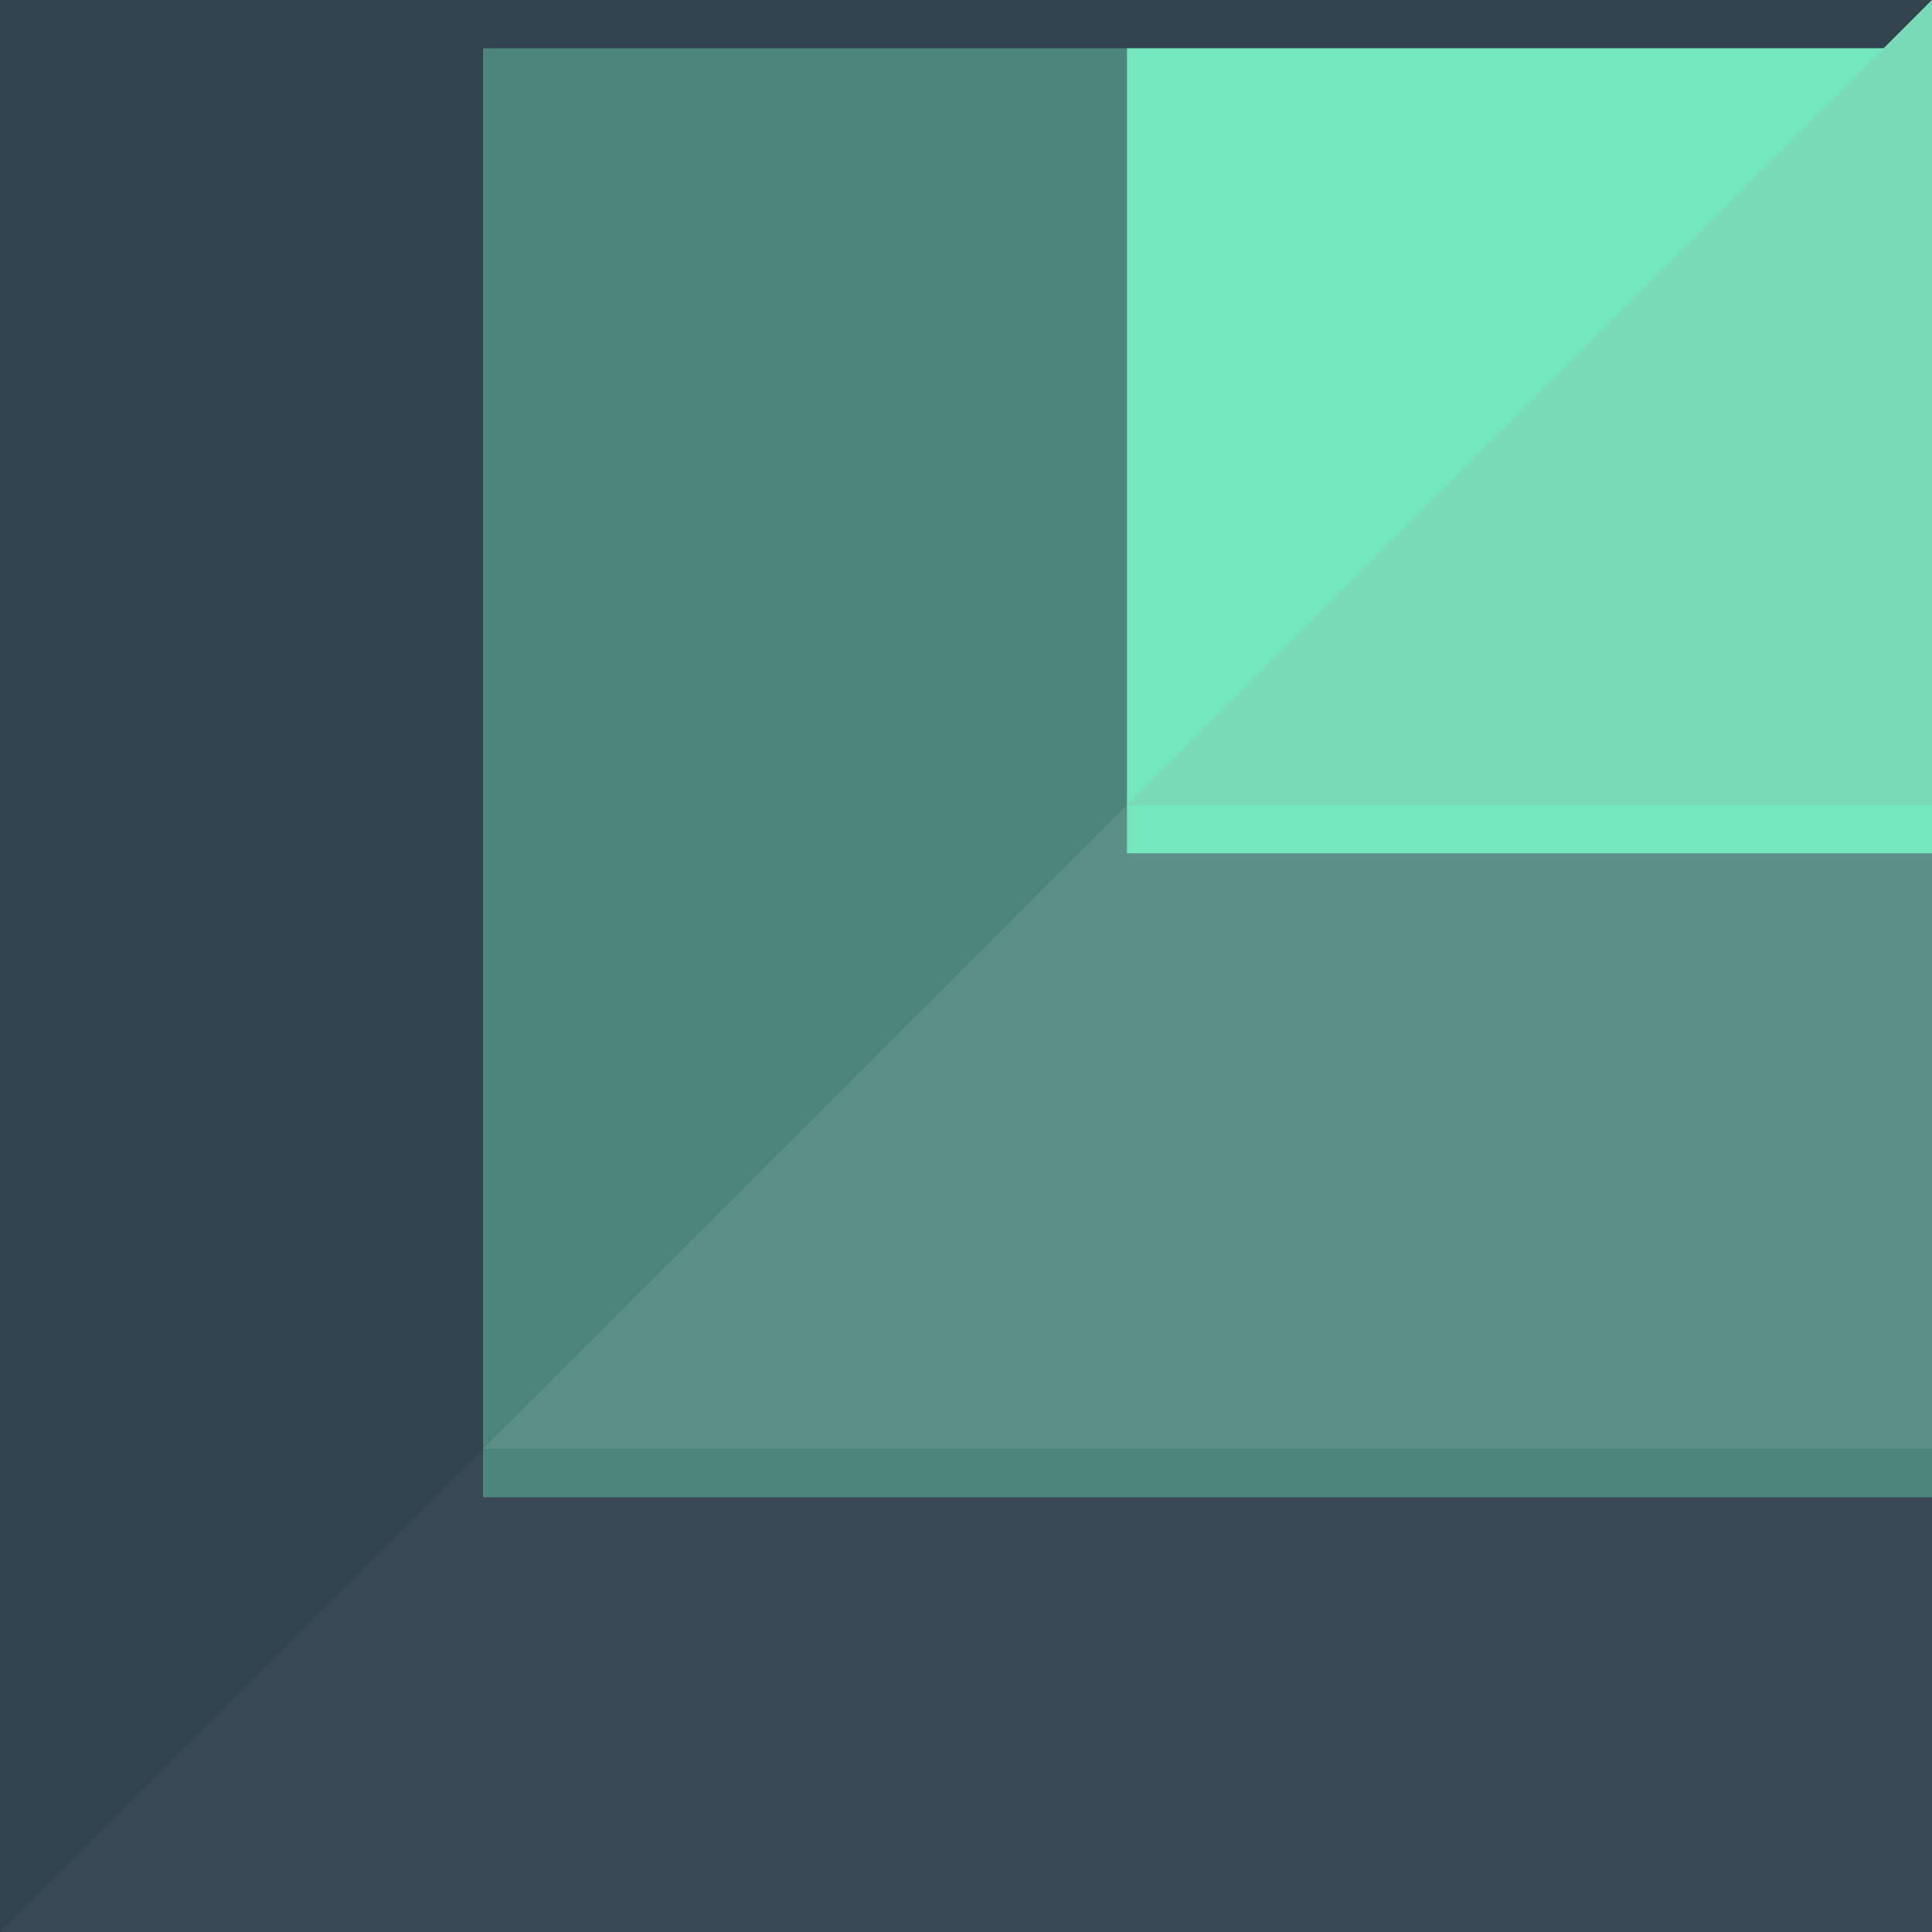 <svg width="120" height="120" viewBox="0 0 120 120" fill="none" xmlns="http://www.w3.org/2000/svg">
<rect y="120" width="120" height="120" transform="rotate(-90 0 120)" fill="#324350"/>
<path d="M120 0V120H0L120 0Z" fill="#384955"/>
<g filter="url(#filter0_d_411_233)">
<rect x="30" y="90" width="90" height="90" transform="rotate(-90 30 90)" fill="#4C857B"/>
</g>
<path d="M120 0V90H30L120 0Z" fill="#5B9087"/>
<g filter="url(#filter1_d_411_233)">
<rect x="70" y="50" width="50" height="50" transform="rotate(-90 70 50)" fill="#74E7BC"/>
</g>
<path d="M120 0V50H70L120 0Z" fill="#79DAB8"/>
<defs>
<filter id="filter0_d_411_233" x="26" y="-1" width="98" height="98" filterUnits="userSpaceOnUse" color-interpolation-filters="sRGB">
<feFlood flood-opacity="0" result="BackgroundImageFix"/>
<feColorMatrix in="SourceAlpha" type="matrix" values="0 0 0 0 0 0 0 0 0 0 0 0 0 0 0 0 0 0 127 0" result="hardAlpha"/>
<feOffset dy="3"/>
<feGaussianBlur stdDeviation="2"/>
<feComposite in2="hardAlpha" operator="out"/>
<feColorMatrix type="matrix" values="0 0 0 0 0 0 0 0 0 0 0 0 0 0 0 0 0 0 0.6 0"/>
<feBlend mode="normal" in2="BackgroundImageFix" result="effect1_dropShadow_411_233"/>
<feBlend mode="normal" in="SourceGraphic" in2="effect1_dropShadow_411_233" result="shape"/>
</filter>
<filter id="filter1_d_411_233" x="66" y="-1" width="58" height="58" filterUnits="userSpaceOnUse" color-interpolation-filters="sRGB">
<feFlood flood-opacity="0" result="BackgroundImageFix"/>
<feColorMatrix in="SourceAlpha" type="matrix" values="0 0 0 0 0 0 0 0 0 0 0 0 0 0 0 0 0 0 127 0" result="hardAlpha"/>
<feOffset dy="3"/>
<feGaussianBlur stdDeviation="2"/>
<feComposite in2="hardAlpha" operator="out"/>
<feColorMatrix type="matrix" values="0 0 0 0 0 0 0 0 0 0 0 0 0 0 0 0 0 0 0.6 0"/>
<feBlend mode="normal" in2="BackgroundImageFix" result="effect1_dropShadow_411_233"/>
<feBlend mode="normal" in="SourceGraphic" in2="effect1_dropShadow_411_233" result="shape"/>
</filter>
</defs>
</svg>
